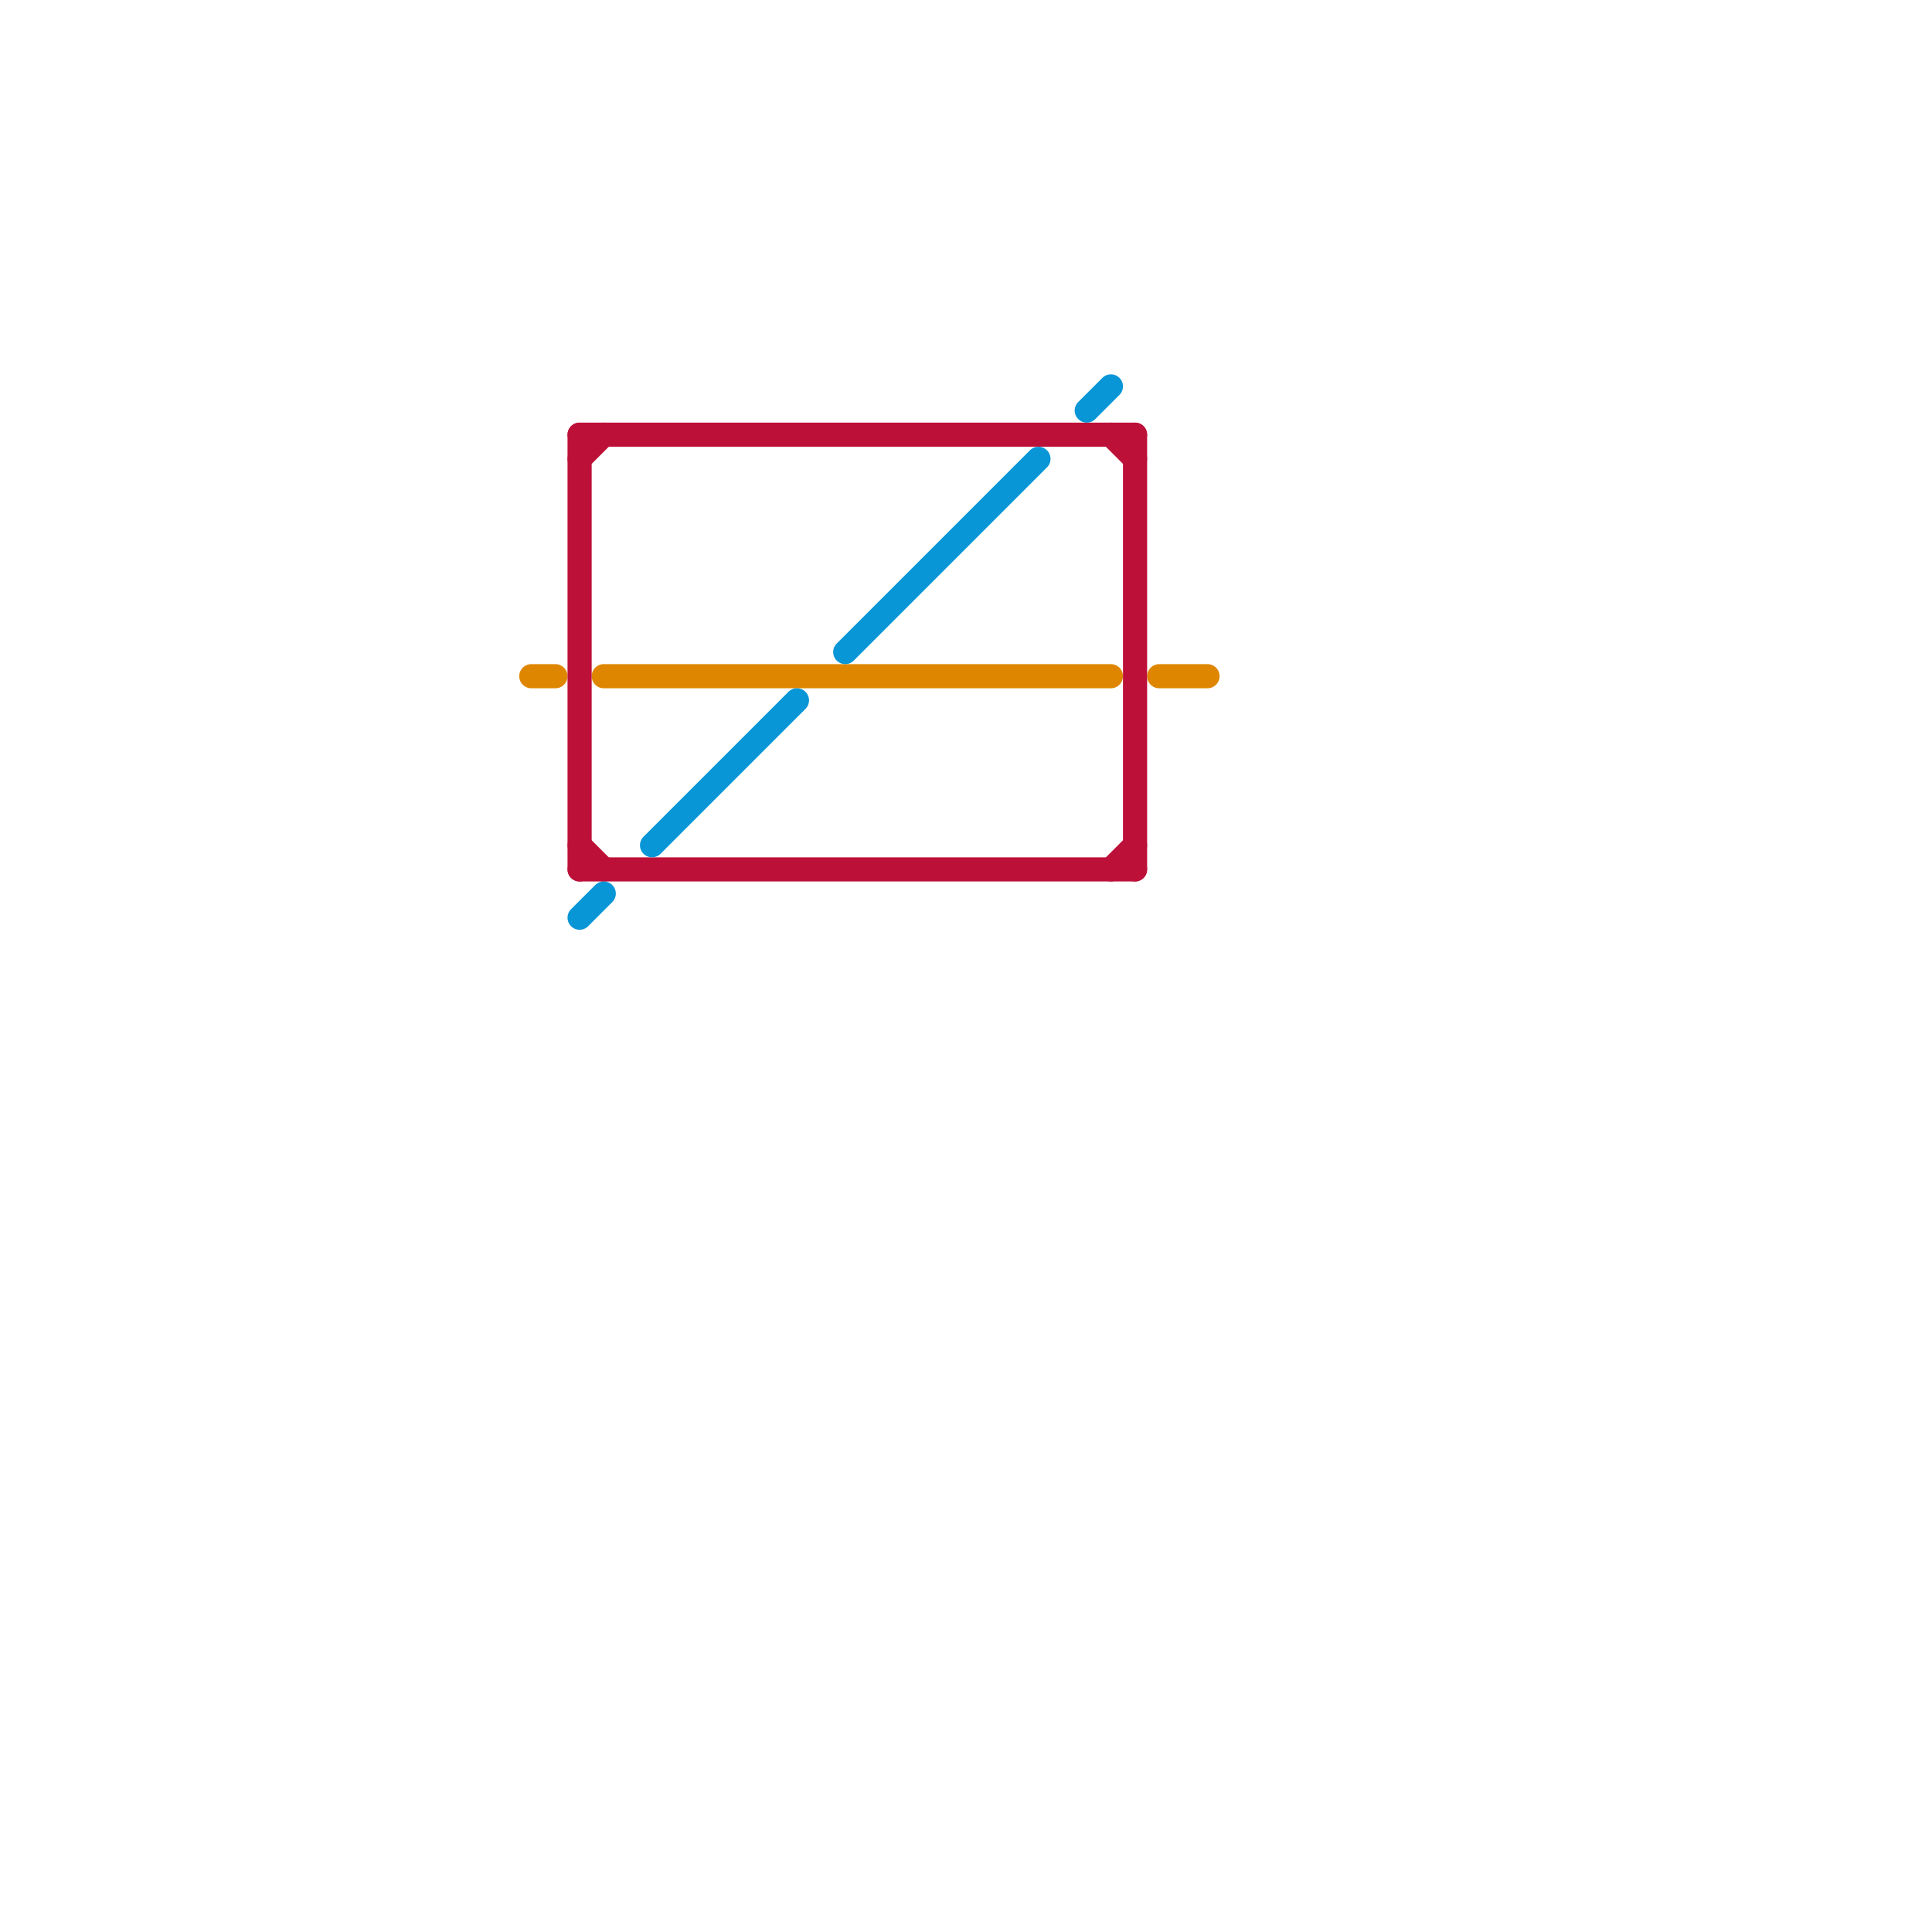 
<svg version="1.1" xmlns="http://www.w3.org/2000/svg" viewBox="0 0 80 80">
<style>text { font: 1px Helvetica; font-weight: 600; white-space: pre; dominant-baseline: central; } line { stroke-width: 1; fill: none; stroke-linecap: round; stroke-linejoin: round; } .c0 { stroke: #df8600 } .c1 { stroke: #bd1038 } .c2 { stroke: #0896d7 }</style><defs><g id="wm-xf"><circle r="1.2" fill="#000"/><circle r="0.9" fill="#fff"/><circle r="0.6" fill="#000"/><circle r="0.3" fill="#fff"/></g><g id="wm"><circle r="0.6" fill="#000"/><circle r="0.3" fill="#fff"/></g></defs><line class="c0" x1="22" y1="28" x2="23" y2="28"/><line class="c0" x1="25" y1="28" x2="46" y2="28"/><line class="c0" x1="48" y1="28" x2="50" y2="28"/><line class="c1" x1="24" y1="18" x2="24" y2="36"/><line class="c1" x1="47" y1="18" x2="47" y2="36"/><line class="c1" x1="46" y1="36" x2="47" y2="35"/><line class="c1" x1="24" y1="19" x2="25" y2="18"/><line class="c1" x1="24" y1="36" x2="47" y2="36"/><line class="c1" x1="46" y1="18" x2="47" y2="19"/><line class="c1" x1="24" y1="35" x2="25" y2="36"/><line class="c1" x1="24" y1="18" x2="47" y2="18"/><line class="c2" x1="27" y1="35" x2="33" y2="29"/><line class="c2" x1="45" y1="17" x2="46" y2="16"/><line class="c2" x1="24" y1="38" x2="25" y2="37"/><line class="c2" x1="35" y1="27" x2="43" y2="19"/>
</svg>
